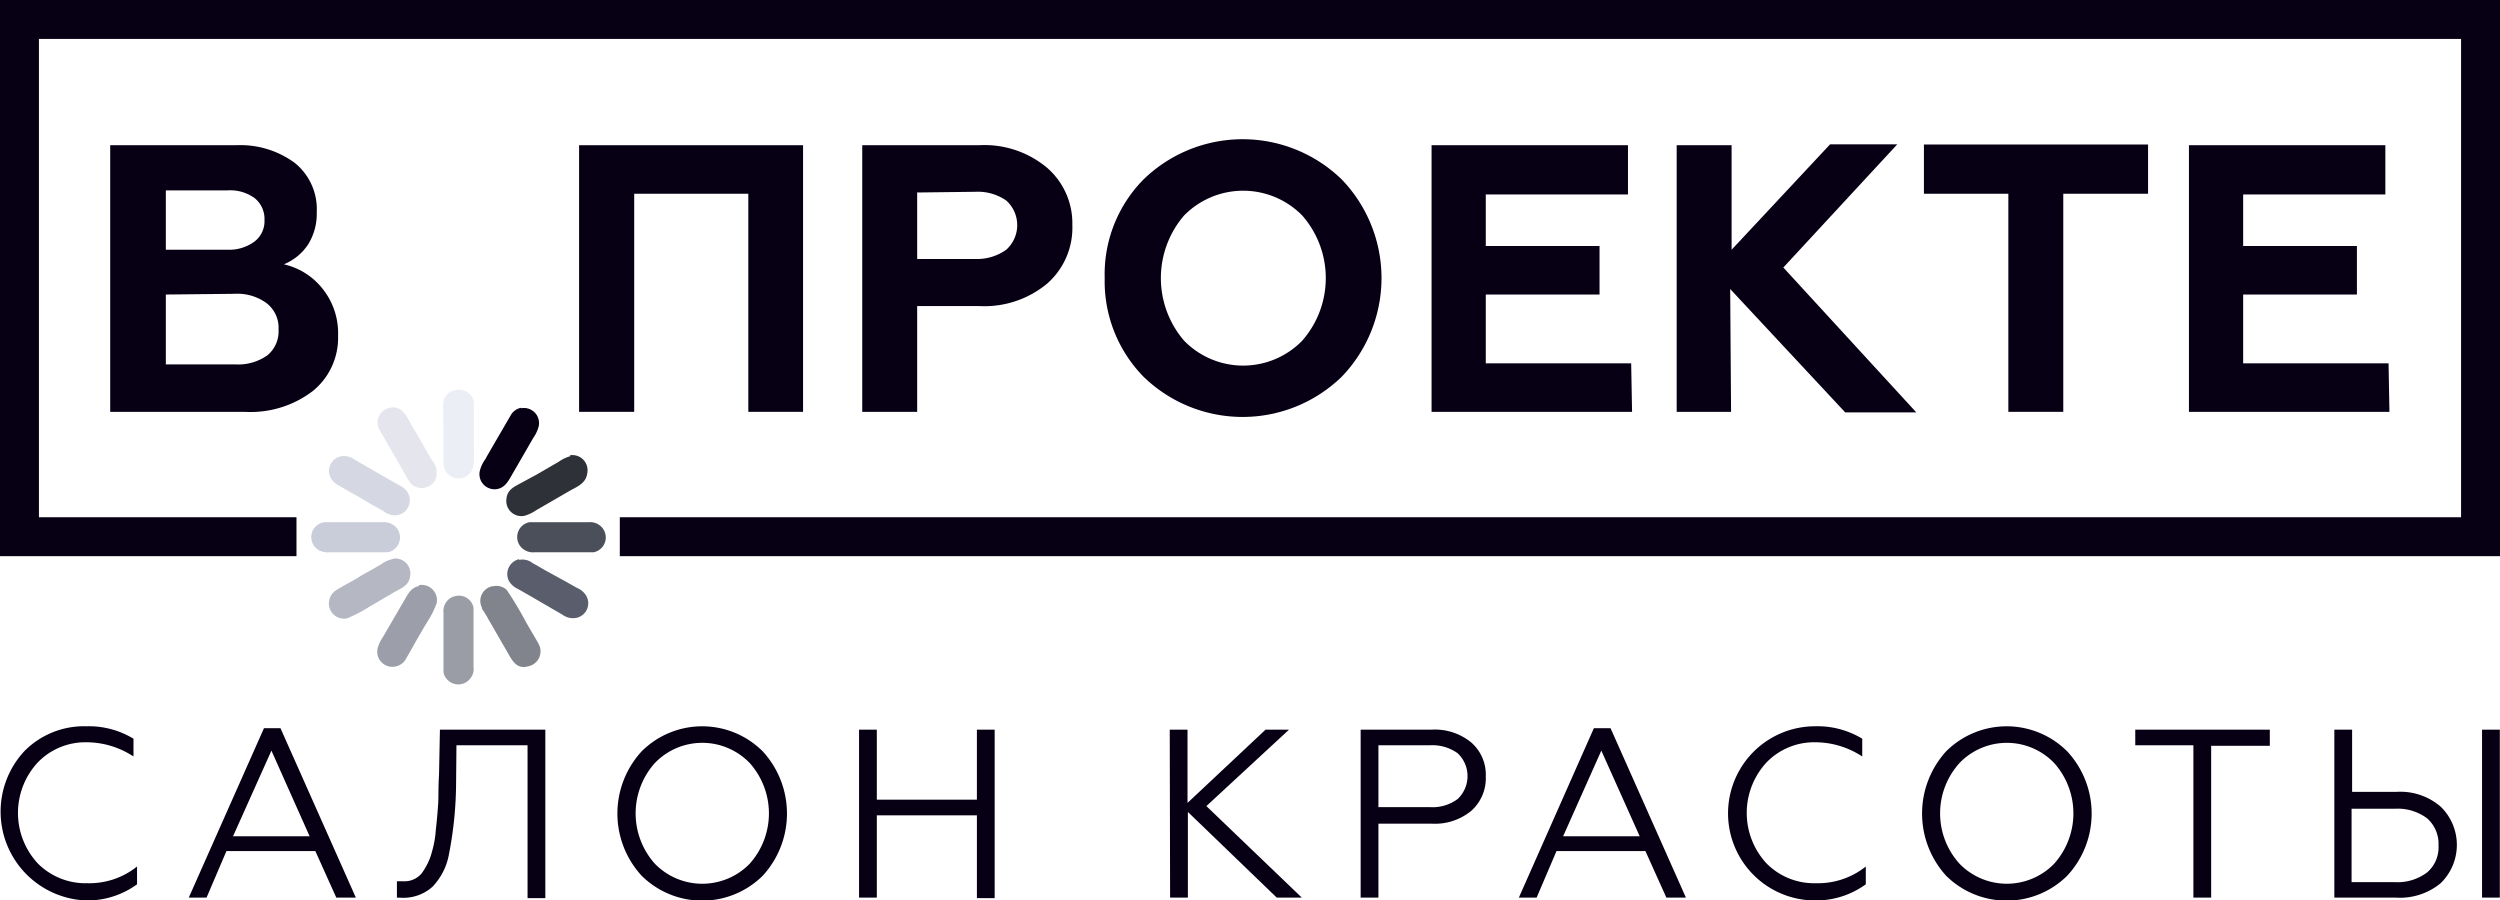 <?xml version="1.0" encoding="UTF-8"?> <svg xmlns="http://www.w3.org/2000/svg" id="Слой_1" data-name="Слой 1" viewBox="0 0 140.65 50.66"> <defs> <style>.cls-1,.cls-11{fill:#070014;}.cls-2{fill:#4b4f59;}.cls-10,.cls-11,.cls-12,.cls-13,.cls-2,.cls-3,.cls-4,.cls-5,.cls-6,.cls-7,.cls-8,.cls-9{fill-rule:evenodd;}.cls-3{fill:#9b9da6;}.cls-4{fill:#eceef5;}.cls-5{fill:#5a5d6b;}.cls-6{fill:#c9cdd9;}.cls-7{fill:#81848d;}.cls-8{fill:#e4e5ed;}.cls-9{fill:#b5b7c3;}.cls-10{fill:#2e3137;}.cls-12{fill:#9c9ea9;}.cls-13{fill:#d5d7e2;}</style> </defs> <polygon class="cls-1" points="16.68 31.29 0 31.29 0 0 140.65 0 140.65 31.29 34.87 31.29 34.87 29.1 138.46 29.1 138.46 2.19 2.19 2.19 2.19 29.1 16.68 29.1 16.68 31.29"></polygon> <path class="cls-1" d="M18.43,73.12H10.87v-15h7.07a5.17,5.17,0,0,1,3.32,1,3.34,3.34,0,0,1,1.23,2.77A3.26,3.26,0,0,1,22,63.71a3,3,0,0,1-1.36,1.11,3.86,3.86,0,0,1,2.15,1.34,4,4,0,0,1,.9,2.68,3.85,3.85,0,0,1-1.41,3.1A5.77,5.77,0,0,1,18.43,73.12ZM14,60.66V64h3.48A2.39,2.39,0,0,0,19,63.53a1.44,1.44,0,0,0,.55-1.2A1.5,1.5,0,0,0,19,61.1a2.33,2.33,0,0,0-1.52-.44Zm0,5.86v3.93h3.89a2.85,2.85,0,0,0,1.81-.5,1.73,1.73,0,0,0,.64-1.45A1.75,1.75,0,0,0,19.66,67a2.79,2.79,0,0,0-1.81-.52Z" transform="translate(-4.67 -49.95)"></path> <path class="cls-1" d="M40.35,73.12h-3.1v-15h12.6v15H46.77V60.85H40.35Z" transform="translate(-4.67 -49.95)"></path> <path class="cls-1" d="M56.27,73.12H53.18v-15h6.57a5.48,5.48,0,0,1,3.83,1.27A4.13,4.13,0,0,1,65,62.61a4.18,4.18,0,0,1-1.41,3.29,5.53,5.53,0,0,1-3.83,1.27H56.27Zm0-12.34v3.74h3.27A2.81,2.81,0,0,0,61.28,64a1.86,1.86,0,0,0,0-2.77,2.81,2.81,0,0,0-1.74-.49Z" transform="translate(-4.67 -49.95)"></path> <path class="cls-1" d="M66.82,65.6A7.59,7.59,0,0,1,69,60.05a8,8,0,0,1,11.16,0,8,8,0,0,1,0,11.09,8,8,0,0,1-11.16,0A7.67,7.67,0,0,1,66.82,65.6Zm4.47,3.52a4.64,4.64,0,0,0,6.64,0,5.34,5.34,0,0,0,0-7.05,4.66,4.66,0,0,0-6.64,0,5.4,5.4,0,0,0,0,7.05Z" transform="translate(-4.67 -49.95)"></path> <path class="cls-1" d="M96.49,73.12H85.21v-15H96.26v2.77h-8v2.9h6.4v2.73h-6.4v3.87h8.18Z" transform="translate(-4.67 -49.95)"></path> <path class="cls-1" d="M102.06,73.12H99v-15h3.09V64l5.54-5.93h3.78L105,65l7.48,8.15h-4l-6.47-6.94Z" transform="translate(-4.67 -49.95)"></path> <path class="cls-1" d="M112.91,60.85V58.08h12.61v2.77h-4.77V73.12h-3.09V60.85Z" transform="translate(-4.67 -49.95)"></path> <path class="cls-1" d="M139.1,73.12H127.82v-15h11.05v2.77h-8v2.9h6.4v2.73h-6.4v3.87h8.18Z" transform="translate(-4.67 -49.95)"></path> <path class="cls-2" d="M34.45,79.33a.85.85,0,0,0-.36,1.5.91.91,0,0,0,.66.19c.29,0,3.12,0,3.32,0a.85.85,0,0,0,.37-1.49.89.89,0,0,0-.66-.2c-.3,0-3.12,0-3.33,0" transform="translate(-4.67 -49.95)"></path> <path class="cls-3" d="M30.33,83.48a.8.8,0,0,0-.53.31.9.9,0,0,0-.18.65c0,.28,0,3.13,0,3.33a.85.85,0,0,0,1.51.35.84.84,0,0,0,.18-.66c0-.28,0-3.1,0-3.33a.84.84,0,0,0-1-.65" transform="translate(-4.67 -49.95)"></path> <path class="cls-4" d="M29.62,73.75v2.13a1.08,1.08,0,0,0,.07.48.74.74,0,0,0,.23.31.88.88,0,0,0,.86.14c.67-.28.55-.94.55-1.74,0-.27,0-2.35,0-2.53a.86.86,0,0,0-1-.65A1.38,1.38,0,0,0,30,72a.89.89,0,0,0-.39.89v.85" transform="translate(-4.67 -49.95)"></path> <path class="cls-5" d="M33.87,81.41a.86.86,0,0,0-.57,1.22,1.12,1.12,0,0,0,.52.46l.63.36,1.86,1.08a1,1,0,0,0,.79.18.84.84,0,0,0,.57-1.21,1.07,1.07,0,0,0-.53-.47l-.62-.35L35.28,82c-.22-.13-.42-.25-.63-.36a.94.94,0,0,0-.78-.19" transform="translate(-4.67 -49.95)"></path> <path class="cls-6" d="M22.86,79.34a.84.84,0,0,0-.66,1,.87.87,0,0,0,.32.51,1,1,0,0,0,.65.17h1.67c.28,0,1.47,0,1.65,0a.85.85,0,0,0,.35-1.51,1,1,0,0,0-.66-.18c-.31,0-3.09,0-3.32,0" transform="translate(-4.67 -49.95)"></path> <path class="cls-7" d="M32.38,82.93a.84.84,0,0,0-.6,1.2c0,.11.11.2.17.32a3.14,3.14,0,0,1,.18.31l1.08,1.87c.23.39.49,1,1.16.81A.86.86,0,0,0,35,86.23c-.16-.31-.53-.91-.72-1.25a20.81,20.81,0,0,0-1.1-1.84.84.84,0,0,0-.75-.21" transform="translate(-4.67 -49.95)"></path> <path class="cls-8" d="M26.61,72.89A.85.85,0,0,0,26,74.1l.36.62c.12.21.24.43.36.62.26.44.48.85.72,1.25a3.43,3.43,0,0,0,.38.6A.87.87,0,0,0,29.13,77,1,1,0,0,0,29,75.89l-1.26-2.18c-.21-.35-.46-.95-1.12-.82" transform="translate(-4.67 -49.95)"></path> <path class="cls-9" d="M26.77,81.4a1.85,1.85,0,0,0-.68.31l-.62.36c-.21.11-.43.23-.63.36-.38.24-.88.48-1.25.72a.86.86,0,0,0-.4.59.85.85,0,0,0,1,1,7.74,7.74,0,0,0,1.3-.68l.62-.36c.2-.13.43-.24.63-.37.41-.26.93-.38,1-.95a.84.84,0,0,0-.94-1" transform="translate(-4.67 -49.95)"></path> <path class="cls-10" d="M36.77,75.61a2.18,2.18,0,0,0-.67.32l-.62.36-.62.36-1,.54c-.31.17-.64.34-.69.78a.85.85,0,0,0,1,1,2.22,2.22,0,0,0,.66-.31l1.88-1.09c.45-.25.93-.43,1-1a.85.85,0,0,0-1-1" transform="translate(-4.67 -49.95)"></path> <path class="cls-11" d="M34,72.89a.85.85,0,0,0-.59.41l-.36.62-.72,1.24c-.12.21-.24.41-.36.63a1.88,1.88,0,0,0-.31.67.85.85,0,0,0,1,1c.49-.1.67-.57.93-1l1.08-1.87a2,2,0,0,0,.31-.67.85.85,0,0,0-1-1" transform="translate(-4.67 -49.95)"></path> <path class="cls-12" d="M28.24,82.92c-.52.11-.65.54-.94,1l-1.08,1.86a2,2,0,0,0-.31.67.85.85,0,0,0,1,1,.87.87,0,0,0,.58-.4l.36-.63c.23-.42.47-.82.71-1.24.06-.1.13-.2.19-.31a4.71,4.71,0,0,0,.49-1,.86.86,0,0,0-1-1" transform="translate(-4.67 -49.95)"></path> <path class="cls-13" d="M23.88,75.62a.83.83,0,0,0-.62,1.18,1,1,0,0,0,.5.48l.64.37c.41.22.84.48,1.24.72.21.12.43.23.62.35a1,1,0,0,0,.77.21.85.85,0,0,0,.62-1.19,1,1,0,0,0-.51-.48l-2.5-1.44a1,1,0,0,0-.76-.2" transform="translate(-4.67 -49.95)"></path> <path class="cls-1" d="M9.53,100.61A5,5,0,0,1,6.05,92.2a4.72,4.72,0,0,1,3.48-1.39,4.85,4.85,0,0,1,2.65.7v1a4.83,4.83,0,0,0-2.64-.8,3.72,3.72,0,0,0-2.75,1.14,4.18,4.18,0,0,0,0,5.67,3.78,3.78,0,0,0,2.78,1.12,4.3,4.3,0,0,0,2.81-.94v1A4.74,4.74,0,0,1,9.53,100.61Z" transform="translate(-4.67 -49.95)"></path> <path class="cls-1" d="M16.29,100.45h-1l4.23-9.53h.93l4.24,9.53H23.59l-1.18-2.62h-5Zm3.65-8.27L17.78,97h4.31Z" transform="translate(-4.67 -49.95)"></path> <path class="cls-1" d="M27,100.45v-.92l.38,0a1.25,1.25,0,0,0,1-.43,3.52,3.52,0,0,0,.6-1.26,5.64,5.64,0,0,0,.21-1.22c.06-.5.1-1,.13-1.43s0-.89.05-1.65L29.42,91h5.93v9.48h-1V91.88h-4L30.33,94a21.34,21.34,0,0,1-.4,4A3.54,3.54,0,0,1,29,99.84a2.44,2.44,0,0,1-1.66.62Z" transform="translate(-4.67 -49.95)"></path> <path class="cls-1" d="M40.77,92.22a4.82,4.82,0,0,1,6.81,0,5.17,5.17,0,0,1,0,7,4.84,4.84,0,0,1-6.81,0,5.17,5.17,0,0,1,0-7Zm.74,6.32a3.72,3.72,0,0,0,5.34,0,4.25,4.25,0,0,0,0-5.66,3.7,3.7,0,0,0-5.34,0,4.25,4.25,0,0,0,0,5.66Z" transform="translate(-4.67 -49.95)"></path> <path class="cls-1" d="M54,100.45H53V91h1v3.94h5.63V91h1v9.48h-1V95.82H54Z" transform="translate(-4.67 -49.95)"></path> <path class="cls-1" d="M70.48,91h1v4.12L75.87,91h1.32L72.54,95.3l5.37,5.15H76.5l-5-4.82v4.82h-1Z" transform="translate(-4.67 -49.95)"></path> <path class="cls-1" d="M82.22,100.45h-1V91h4a3.22,3.22,0,0,1,2.22.72,2.4,2.4,0,0,1,.82,1.91,2.45,2.45,0,0,1-.82,1.94,3.22,3.22,0,0,1-2.22.72h-3Zm0-8.57v3.48h2.91a2.35,2.35,0,0,0,1.55-.46,1.77,1.77,0,0,0,0-2.57,2.42,2.42,0,0,0-1.56-.45Z" transform="translate(-4.67 -49.95)"></path> <path class="cls-1" d="M91.12,100.45h-1l4.22-9.53h.94l4.24,9.53H98.42l-1.18-2.62h-5Zm3.64-8.27L92.61,97h4.31Z" transform="translate(-4.67 -49.95)"></path> <path class="cls-1" d="M106.79,100.61a4.9,4.9,0,1,1,0-9.8,4.85,4.85,0,0,1,2.65.7v1a4.83,4.83,0,0,0-2.64-.8,3.72,3.72,0,0,0-2.75,1.14,4.18,4.18,0,0,0,0,5.67,3.76,3.76,0,0,0,2.78,1.12,4.32,4.32,0,0,0,2.81-.94v1A4.76,4.76,0,0,1,106.79,100.61Z" transform="translate(-4.67 -49.95)"></path> <path class="cls-1" d="M114.16,92.22a4.82,4.82,0,0,1,6.81,0,5.14,5.14,0,0,1,0,7,4.84,4.84,0,0,1-6.81,0,5.2,5.2,0,0,1,0-7Zm.75,6.32a3.71,3.71,0,0,0,5.33,0,4.25,4.25,0,0,0,0-5.66,3.69,3.69,0,0,0-5.33,0,4.22,4.22,0,0,0,0,5.66Z" transform="translate(-4.67 -49.95)"></path> <path class="cls-1" d="M129.07,100.45h-1V91.88H124.8V91h7.57v.91h-3.3Z" transform="translate(-4.67 -49.95)"></path> <path class="cls-1" d="M139.46,100.45H136V91h1V94.5h2.49a3.48,3.48,0,0,1,2.49.83,3,3,0,0,1,0,4.31A3.59,3.59,0,0,1,139.46,100.45Zm-2.49-5v4.13h2.42a2.78,2.78,0,0,0,1.82-.54,1.85,1.85,0,0,0,.65-1.52,1.91,1.91,0,0,0-.64-1.53,2.77,2.77,0,0,0-1.83-.54Zm8.34,5h-1V91h1Z" transform="translate(-4.67 -49.95)"></path> </svg> 